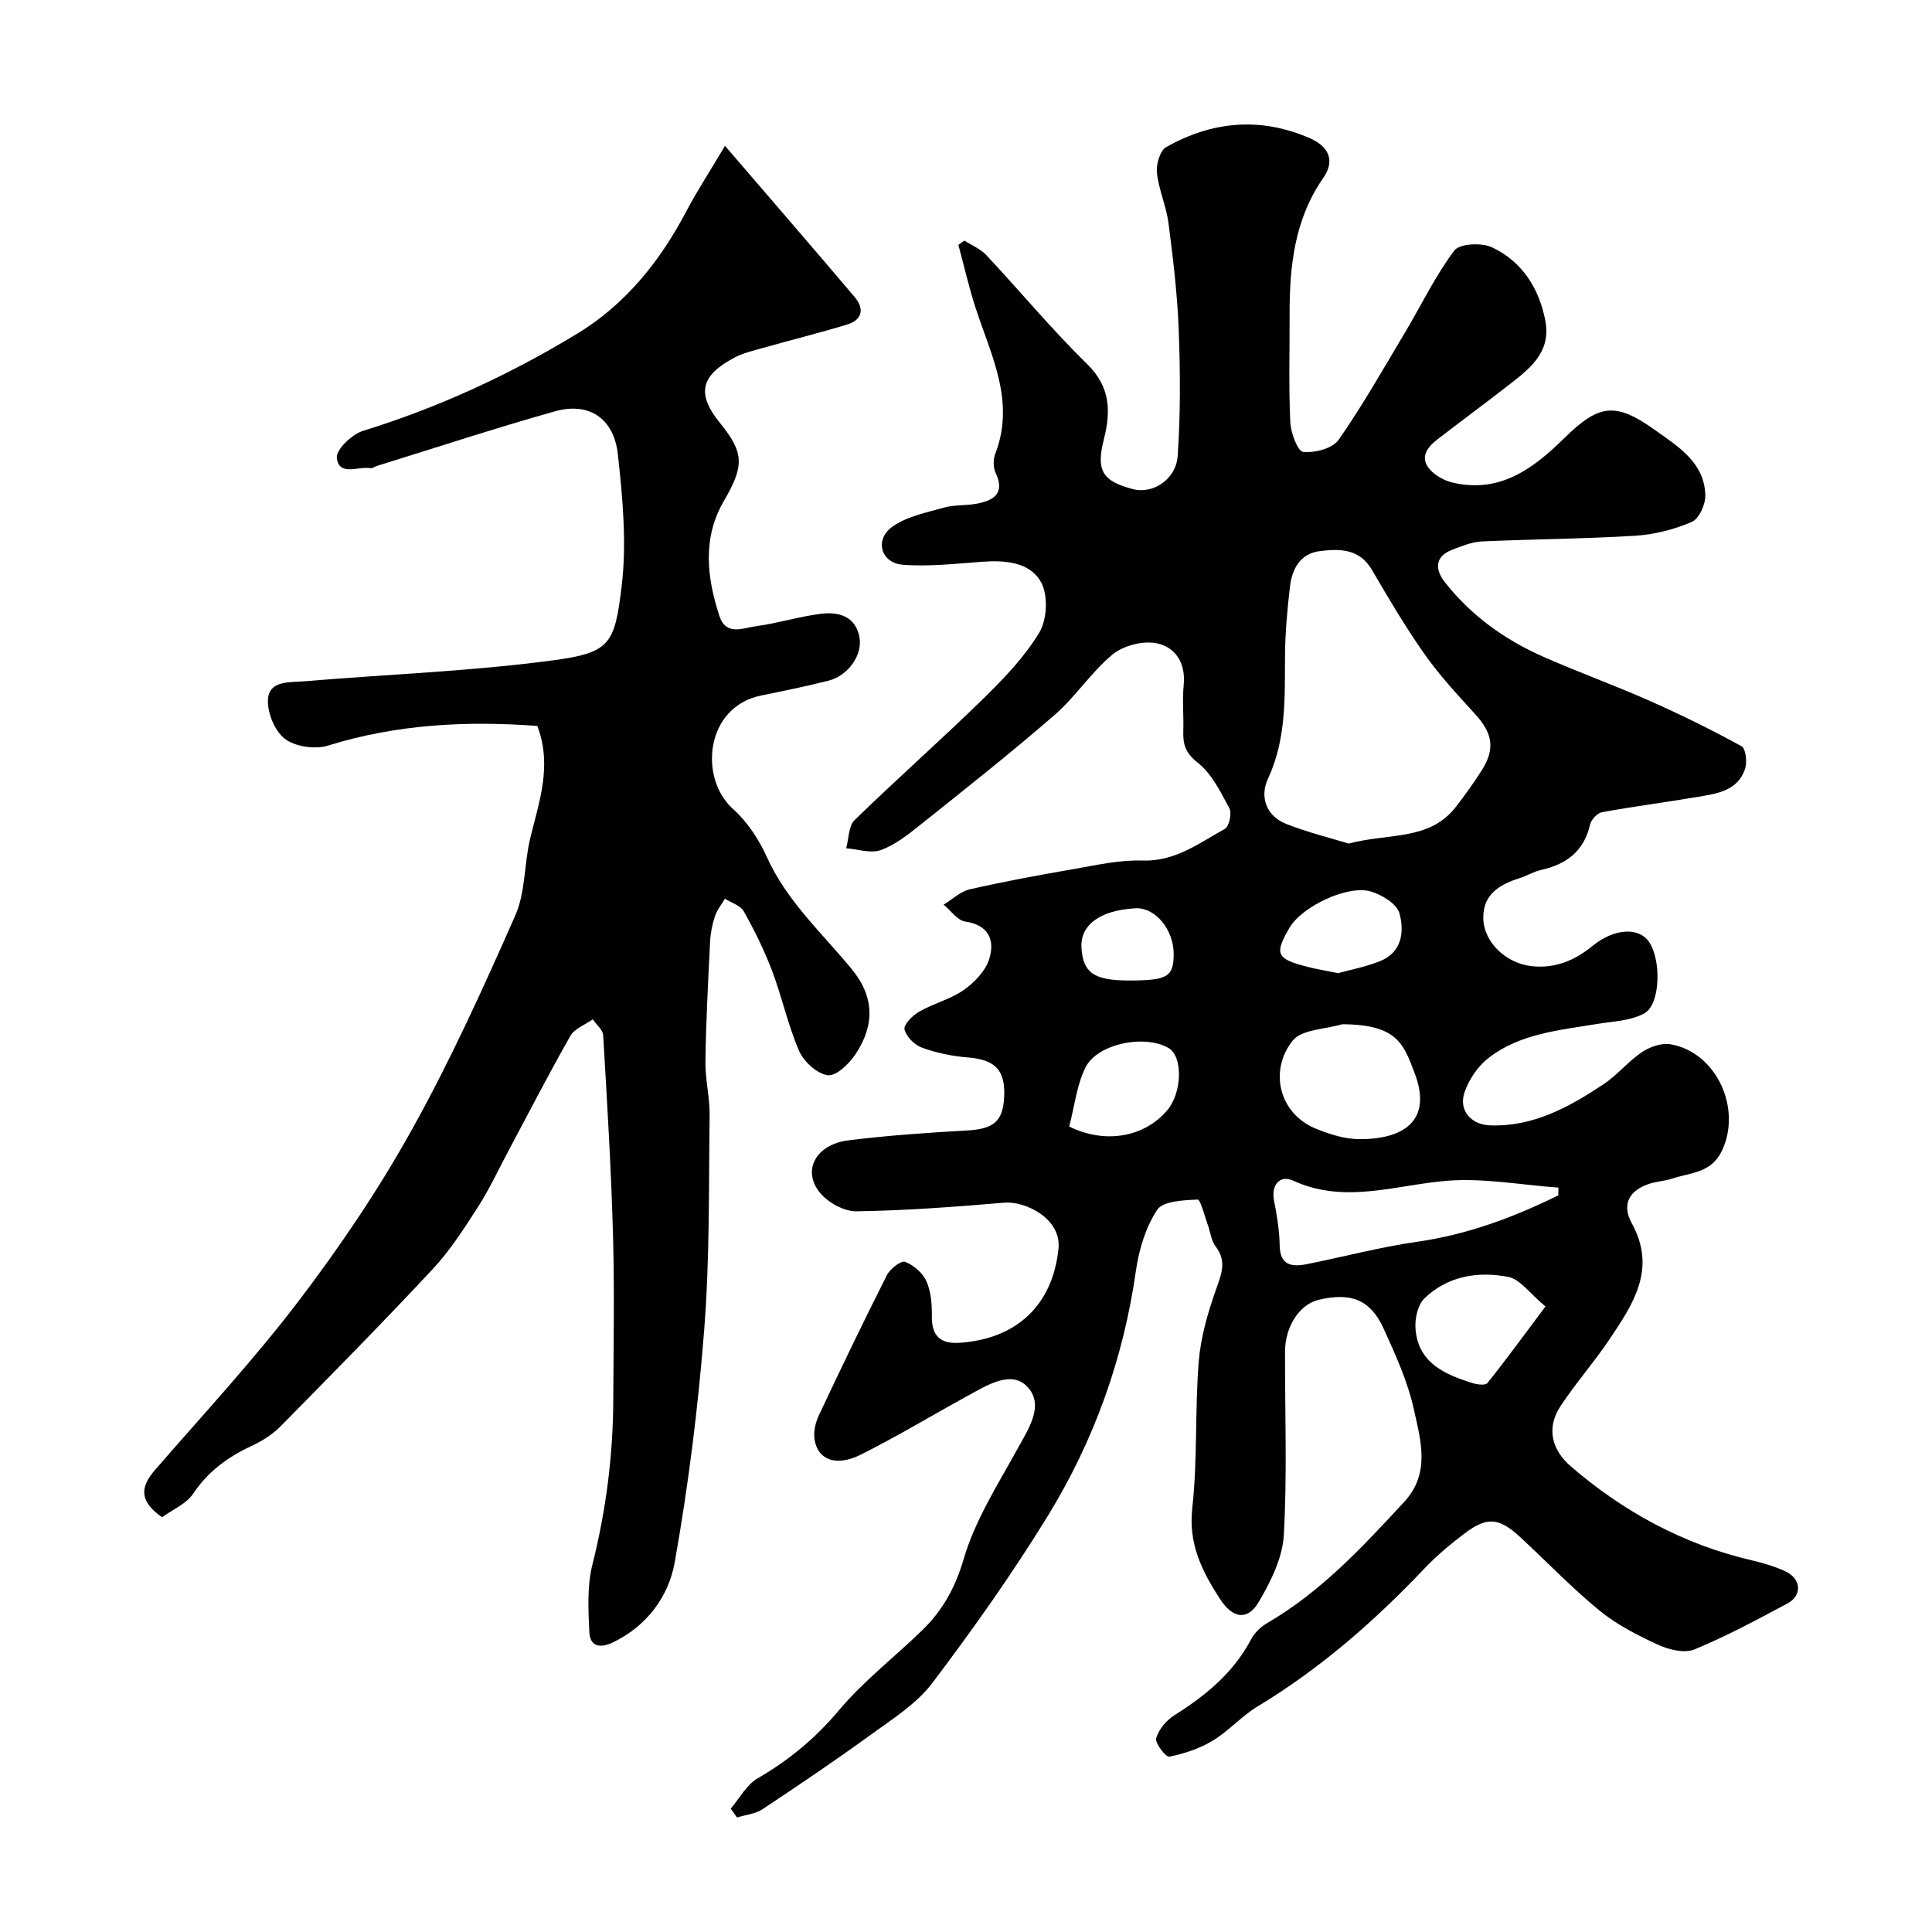 <svg enable-background="new 0 0 400 400" viewBox="0 0 400 400" xmlns="http://www.w3.org/2000/svg"><g fill="#010102"><path d="m151.29 374.46c1.83-2.14 3.28-4.95 5.58-6.28 6.47-3.75 11.95-8.29 16.82-14.08 5.08-6.05 11.48-10.98 17.19-16.52 4.26-4.12 6.9-8.85 8.66-14.87 2.34-7.97 7.03-15.31 11.1-22.7 2.37-4.29 5.69-9.2 1.97-12.99-3.29-3.35-8.27-.22-12.14 1.9-7.41 4.06-14.66 8.44-22.21 12.23-5.14 2.58-8.94 1.13-9.62-3.13-.25-1.58.19-3.49.89-4.98 4.58-9.73 9.24-19.43 14.09-29.03.66-1.31 2.95-3.08 3.76-2.77 1.77.69 3.66 2.31 4.43 4.04.96 2.15 1.15 4.79 1.12 7.21-.05 4.09 1.75 5.79 5.74 5.52 11.7-.78 19.28-7.69 20.48-19.51.63-6.2-6.86-9.87-11.24-9.5-10.17.87-20.38 1.63-30.58 1.79-2.53.04-5.82-1.76-7.51-3.78-3.86-4.61-.95-10.08 5.87-10.92 8.15-1.01 16.37-1.58 24.57-2.04 5.36-.31 7.35-1.8 7.63-6.75.33-5.75-1.83-7.92-7.53-8.37-3.21-.25-6.47-.93-9.49-2.03-1.53-.56-3.28-2.31-3.6-3.8-.21-.99 1.7-2.89 3.07-3.67 2.96-1.69 6.45-2.54 9.2-4.47 2.22-1.56 4.5-3.94 5.27-6.42 1.19-3.82-.03-7.02-4.99-7.75-1.62-.24-2.97-2.28-4.45-3.49 1.8-1.09 3.48-2.74 5.44-3.18 7.15-1.63 14.37-2.96 21.6-4.21 4.67-.81 9.42-1.9 14.09-1.74 6.81.23 11.75-3.61 17.11-6.57.88-.48 1.46-3.23.92-4.25-1.82-3.39-3.67-7.19-6.57-9.46-2.57-2.01-3.06-3.86-2.97-6.59.1-3.16-.23-6.36.08-9.49.46-4.56-1.74-7.86-5.62-8.63-2.83-.56-6.86.47-9.1 2.32-4.43 3.64-7.64 8.74-11.99 12.51-9.04 7.85-18.45 15.28-27.81 22.76-2.53 2.02-5.21 4.15-8.19 5.23-2.07.75-4.76-.19-7.17-.37.55-1.98.48-4.6 1.76-5.85 8.7-8.48 17.82-16.52 26.5-25 4.33-4.23 8.66-8.72 11.74-13.85 1.61-2.68 1.83-7.71.35-10.39-2.33-4.2-7.45-4.58-12.25-4.23-5.46.4-10.98 1.04-16.39.61-4.54-.36-5.9-5.18-2.16-7.86 2.99-2.14 7.03-2.93 10.71-3.97 2.17-.61 4.55-.38 6.79-.81 3.55-.67 5.89-2.15 3.88-6.42-.52-1.1-.5-2.78-.05-3.94 4.17-10.85-.89-20.37-4.09-30.19-1.39-4.28-2.38-8.68-3.56-13.03.42-.3.84-.59 1.26-.89 1.52.99 3.32 1.72 4.52 3 7 7.48 13.56 15.4 20.87 22.56 4.85 4.74 4.94 9.78 3.48 15.55-1.65 6.51-.36 8.68 6.06 10.36 4.04 1.05 8.89-1.97 9.22-6.93.59-8.65.54-17.38.21-26.06-.28-7.37-1.17-14.74-2.11-22.07-.46-3.52-2.02-6.9-2.4-10.42-.19-1.74.62-4.6 1.9-5.33 9.49-5.37 19.45-6.31 29.67-1.9 3.97 1.72 5.4 4.63 2.88 8.25-6.02 8.66-7.02 18.41-6.98 28.49.02 7.37-.2 14.74.14 22.09.1 2.21 1.53 6.04 2.66 6.16 2.4.25 6.08-.7 7.33-2.48 5.02-7.19 9.35-14.86 13.86-22.41 3.36-5.63 6.2-11.62 10.12-16.81 1.09-1.45 5.67-1.66 7.81-.65 6.2 2.93 9.72 8.45 11.02 15.15 1.31 6.74-3.49 10.18-7.95 13.65-4.78 3.71-9.65 7.3-14.44 11-2.13 1.65-3.68 3.78-1.47 6.23 1.18 1.31 3.07 2.32 4.81 2.71 9.73 2.2 16.58-2.95 23-9.26 7.18-7.06 10.59-7.49 18.77-1.65 4.74 3.38 10.24 6.7 10.41 13.51.05 1.89-1.32 4.88-2.82 5.52-3.65 1.56-7.73 2.6-11.7 2.85-10.58.65-21.19.7-31.78 1.18-2.04.09-4.09.96-6.06 1.7-3.71 1.39-3.6 4.14-1.61 6.68 5.42 6.94 12.44 11.97 20.44 15.5 7.25 3.2 14.72 5.89 21.96 9.1 6.48 2.87 12.85 6.01 19.06 9.41.88.48 1.2 3.25.76 4.63-1.52 4.67-5.9 5.2-9.92 5.88-6.57 1.12-13.19 1.96-19.74 3.16-.97.18-2.21 1.54-2.45 2.55-1.26 5.52-4.88 8.22-10.12 9.4-1.57.35-3.01 1.24-4.56 1.73-4.16 1.31-7.56 3.45-7.43 8.33.13 4.99 4.76 9.28 10 9.86 4.88.54 8.96-1.19 12.66-4.22 4.27-3.49 9.24-3.9 11.46-1.06 2.77 3.55 2.67 13.17-.8 15.07-2.84 1.55-6.52 1.64-9.85 2.19-7.86 1.31-15.99 1.99-22.52 7.14-2.14 1.69-3.92 4.37-4.82 6.96-1.3 3.72 1.27 6.76 5.35 6.89 8.92.29 16.34-3.82 23.43-8.53 2.86-1.9 5.09-4.73 7.94-6.64 1.64-1.1 4.07-1.95 5.93-1.62 9.56 1.67 14.81 13.41 10.6 22.09-2.24 4.62-6.47 4.45-10.2 5.7-1.53.51-3.21.58-4.74 1.07-4.29 1.39-5.84 4.31-3.67 8.25 5.16 9.4.25 16.67-4.61 23.93-3.18 4.74-6.99 9.07-10.14 13.82-3.09 4.66-1.79 9.18 2.16 12.58 10.92 9.39 23.29 16.12 37.42 19.4 2.36.55 4.74 1.26 6.93 2.27 3.3 1.52 3.56 5 .45 6.66-6.33 3.37-12.66 6.8-19.27 9.52-2.05.85-5.27.06-7.5-.96-4.24-1.95-8.54-4.14-12.13-7.07-5.76-4.71-10.92-10.13-16.4-15.19-4.47-4.13-6.91-4.33-11.67-.71-2.88 2.19-5.69 4.54-8.18 7.16-10.37 10.93-21.6 20.74-34.54 28.56-3.34 2.02-6.02 5.11-9.36 7.13-2.69 1.62-5.85 2.66-8.94 3.28-.69.14-3-2.8-2.72-3.8.52-1.83 2.12-3.75 3.79-4.79 6.5-4.08 12.22-8.79 15.88-15.73.71-1.34 2-2.58 3.33-3.35 11.12-6.46 19.71-15.74 28.32-25.04 5.53-5.96 3.44-12.77 2.05-19.13-1.27-5.81-3.82-11.4-6.31-16.86-2.71-5.93-6.75-7.46-13.37-5.9-3.97.93-6.99 5.47-7.01 10.74-.03 12.67.46 25.36-.25 37.98-.27 4.74-2.71 9.65-5.2 13.87-2.31 3.91-5.39 3.39-7.96-.56-3.73-5.73-6.63-11.42-5.79-18.92 1.11-10.01.53-20.21 1.33-30.27.41-5.08 1.89-10.18 3.6-15.02 1.12-3.18 2.25-5.8-.1-8.86-.93-1.21-1.08-3.02-1.64-4.53-.67-1.82-1.48-5.2-2.1-5.17-2.91.13-7.15.29-8.36 2.13-2.4 3.62-3.78 8.27-4.41 12.66-2.58 18.2-8.69 35.16-18.23 50.7-7.33 11.94-15.47 23.43-23.92 34.61-3.23 4.27-8.14 7.36-12.58 10.59-7.39 5.37-14.96 10.48-22.57 15.53-1.48.98-3.5 1.16-5.28 1.71-.46-.63-.88-1.23-1.3-1.83zm127.93-199.81c8.35-2.21 16.75-.53 22.22-7.62 1.89-2.45 3.72-4.97 5.37-7.59 2.81-4.47 2.2-7.67-1.46-11.66-3.65-3.99-7.35-8-10.45-12.4-3.93-5.58-7.41-11.49-10.86-17.4-2.61-4.46-6.75-4.38-10.84-3.87-3.99.5-5.69 3.69-6.12 7.31-.56 4.73-.99 9.5-1.03 14.25-.07 8.7.32 17.32-3.55 25.61-1.69 3.61-.42 7.64 3.79 9.3 4.45 1.76 9.13 2.9 12.93 4.07zm43.4 72.84c.01-.54.03-1.07.04-1.61-7.71-.54-15.5-2.03-23.12-1.41-10.64.87-21.09 4.87-31.79-.02-2.84-1.3-4.61.97-3.97 4.15.6 3.03 1.11 6.13 1.16 9.21.06 4.2 2.51 4.53 5.61 3.92 7.62-1.51 15.16-3.54 22.83-4.63 10.39-1.48 19.96-5.04 29.24-9.61zm-44.75-35.43c-3.5 1.06-8.34 1.04-10.23 3.39-4.93 6.16-2.9 15.11 4.85 18.25 2.83 1.15 5.97 2.14 8.97 2.15 8.62.03 15.35-3.44 11.39-13.77-2.26-5.91-3.53-9.98-14.98-10.02zm42.1 58.43c-3.24-2.68-5.23-5.64-7.71-6.12-6.24-1.21-12.55-.2-17.35 4.45-1.37 1.33-1.99 4.14-1.85 6.19.49 7.13 5.99 9.52 11.79 11.34.97.31 2.69.52 3.09.01 3.86-4.82 7.5-9.82 12.03-15.87zm-98.6-37.25c7.63 3.74 15.7 2.1 20.33-3.42 3.07-3.67 3.22-11.08.25-12.83-4.9-2.88-14.78-.94-17.23 4.04-1.8 3.68-2.26 8.02-3.35 12.21zm55.68-31.76c2.52-.7 5.71-1.3 8.66-2.48 4.58-1.83 5.08-6.16 4.02-9.94-.54-1.93-3.6-3.8-5.88-4.48-4.83-1.44-14.29 3.11-16.85 7.47-3.19 5.44-2.76 6.46 3.58 8.09 1.86.49 3.77.8 6.47 1.34zm-43.39 1.52c8.06 0 9.31-.73 9.34-5.46.03-4.99-3.77-9.74-7.97-9.49-7.73.46-11.43 3.74-11.12 8.25.34 4.99 2.45 6.7 9.75 6.7z"/><path d="m111.25 150.3c-14.63-1.1-29.11-.36-43.36 4.07-2.68.83-6.85.22-8.97-1.45s-3.7-5.62-3.42-8.36c.39-3.73 4.67-3.26 7.58-3.51 17.05-1.44 34.21-2.05 51.15-4.3 12.09-1.6 13.02-3.27 14.48-15.41 1.07-8.92.2-18.2-.78-27.21-.82-7.58-6.02-10.95-13.08-8.96-12.34 3.48-24.54 7.49-36.79 11.29-.46.14-.95.54-1.37.47-2.5-.45-6.52 1.77-6.95-2.14-.19-1.7 3.12-4.87 5.4-5.58 15.65-4.83 30.38-11.64 44.32-20.1 10.06-6.11 17.2-15.02 22.65-25.39 2.17-4.13 4.74-8.04 7.99-13.53 9.53 11.09 18.24 21.15 26.84 31.3 2.07 2.44 1.61 4.74-1.58 5.71-5.73 1.74-11.55 3.18-17.31 4.81-2.02.57-4.13 1.05-5.97 2.02-7.11 3.74-7.89 7.56-2.99 13.57 5.09 6.25 4.95 8.96.74 16.2-4.42 7.61-3.5 15.75-.88 23.74 1.38 4.2 4.95 2.46 7.61 2.1 4.5-.6 8.9-2 13.4-2.56 3.63-.46 7.13.47 7.97 4.77.74 3.79-2.39 8.09-6.44 9.09-4.57 1.14-9.18 2.11-13.79 3.03-11.82 2.37-12.98 17.24-5.95 23.5 2.96 2.64 5.36 6.3 7.01 9.95 4.12 9.14 11.44 15.75 17.6 23.25 4.8 5.84 4.67 11.71.76 17.6-1.31 1.97-4 4.57-5.73 4.34-2.21-.29-4.95-2.77-5.92-4.98-2.33-5.34-3.54-11.14-5.61-16.61-1.61-4.25-3.65-8.37-5.87-12.34-.68-1.22-2.57-1.76-3.9-2.61-.71 1.2-1.64 2.32-2.06 3.61-.56 1.68-.92 3.47-1.01 5.24-.41 8.26-.85 16.53-.97 24.79-.05 3.76.92 7.54.87 11.3-.19 14.77.03 29.58-1.12 44.28-1.26 16.13-3.28 32.26-6.11 48.19-1.25 7.02-5.73 13.17-12.81 16.57-2.69 1.29-4.74.82-4.87-2.17-.2-4.63-.48-9.48.63-13.9 2.82-11.22 4.28-22.54 4.33-34.06.05-11.5.27-23-.06-34.49-.39-13.71-1.22-27.4-2.03-41.09-.07-1.14-1.41-2.2-2.15-3.3-1.58 1.12-3.77 1.9-4.64 3.43-4.49 7.88-8.63 15.96-12.9 23.96-2.06 3.86-3.91 7.85-6.27 11.52-2.86 4.44-5.75 8.97-9.33 12.8-10.31 11.05-20.92 21.82-31.53 32.58-1.68 1.71-3.87 3.06-6.06 4.08-4.87 2.27-8.92 5.24-12 9.83-1.45 2.15-4.33 3.34-6.46 4.89-4.53-3.22-4.71-6.03-1.45-9.79 10.02-11.55 20.46-22.8 29.71-34.94 8.56-11.25 16.56-23.08 23.43-35.43 8-14.35 14.82-29.4 21.46-44.45 2.12-4.81 1.81-10.64 3.07-15.9 1.84-7.6 4.62-15.05 1.49-23.32z"/></g></svg>